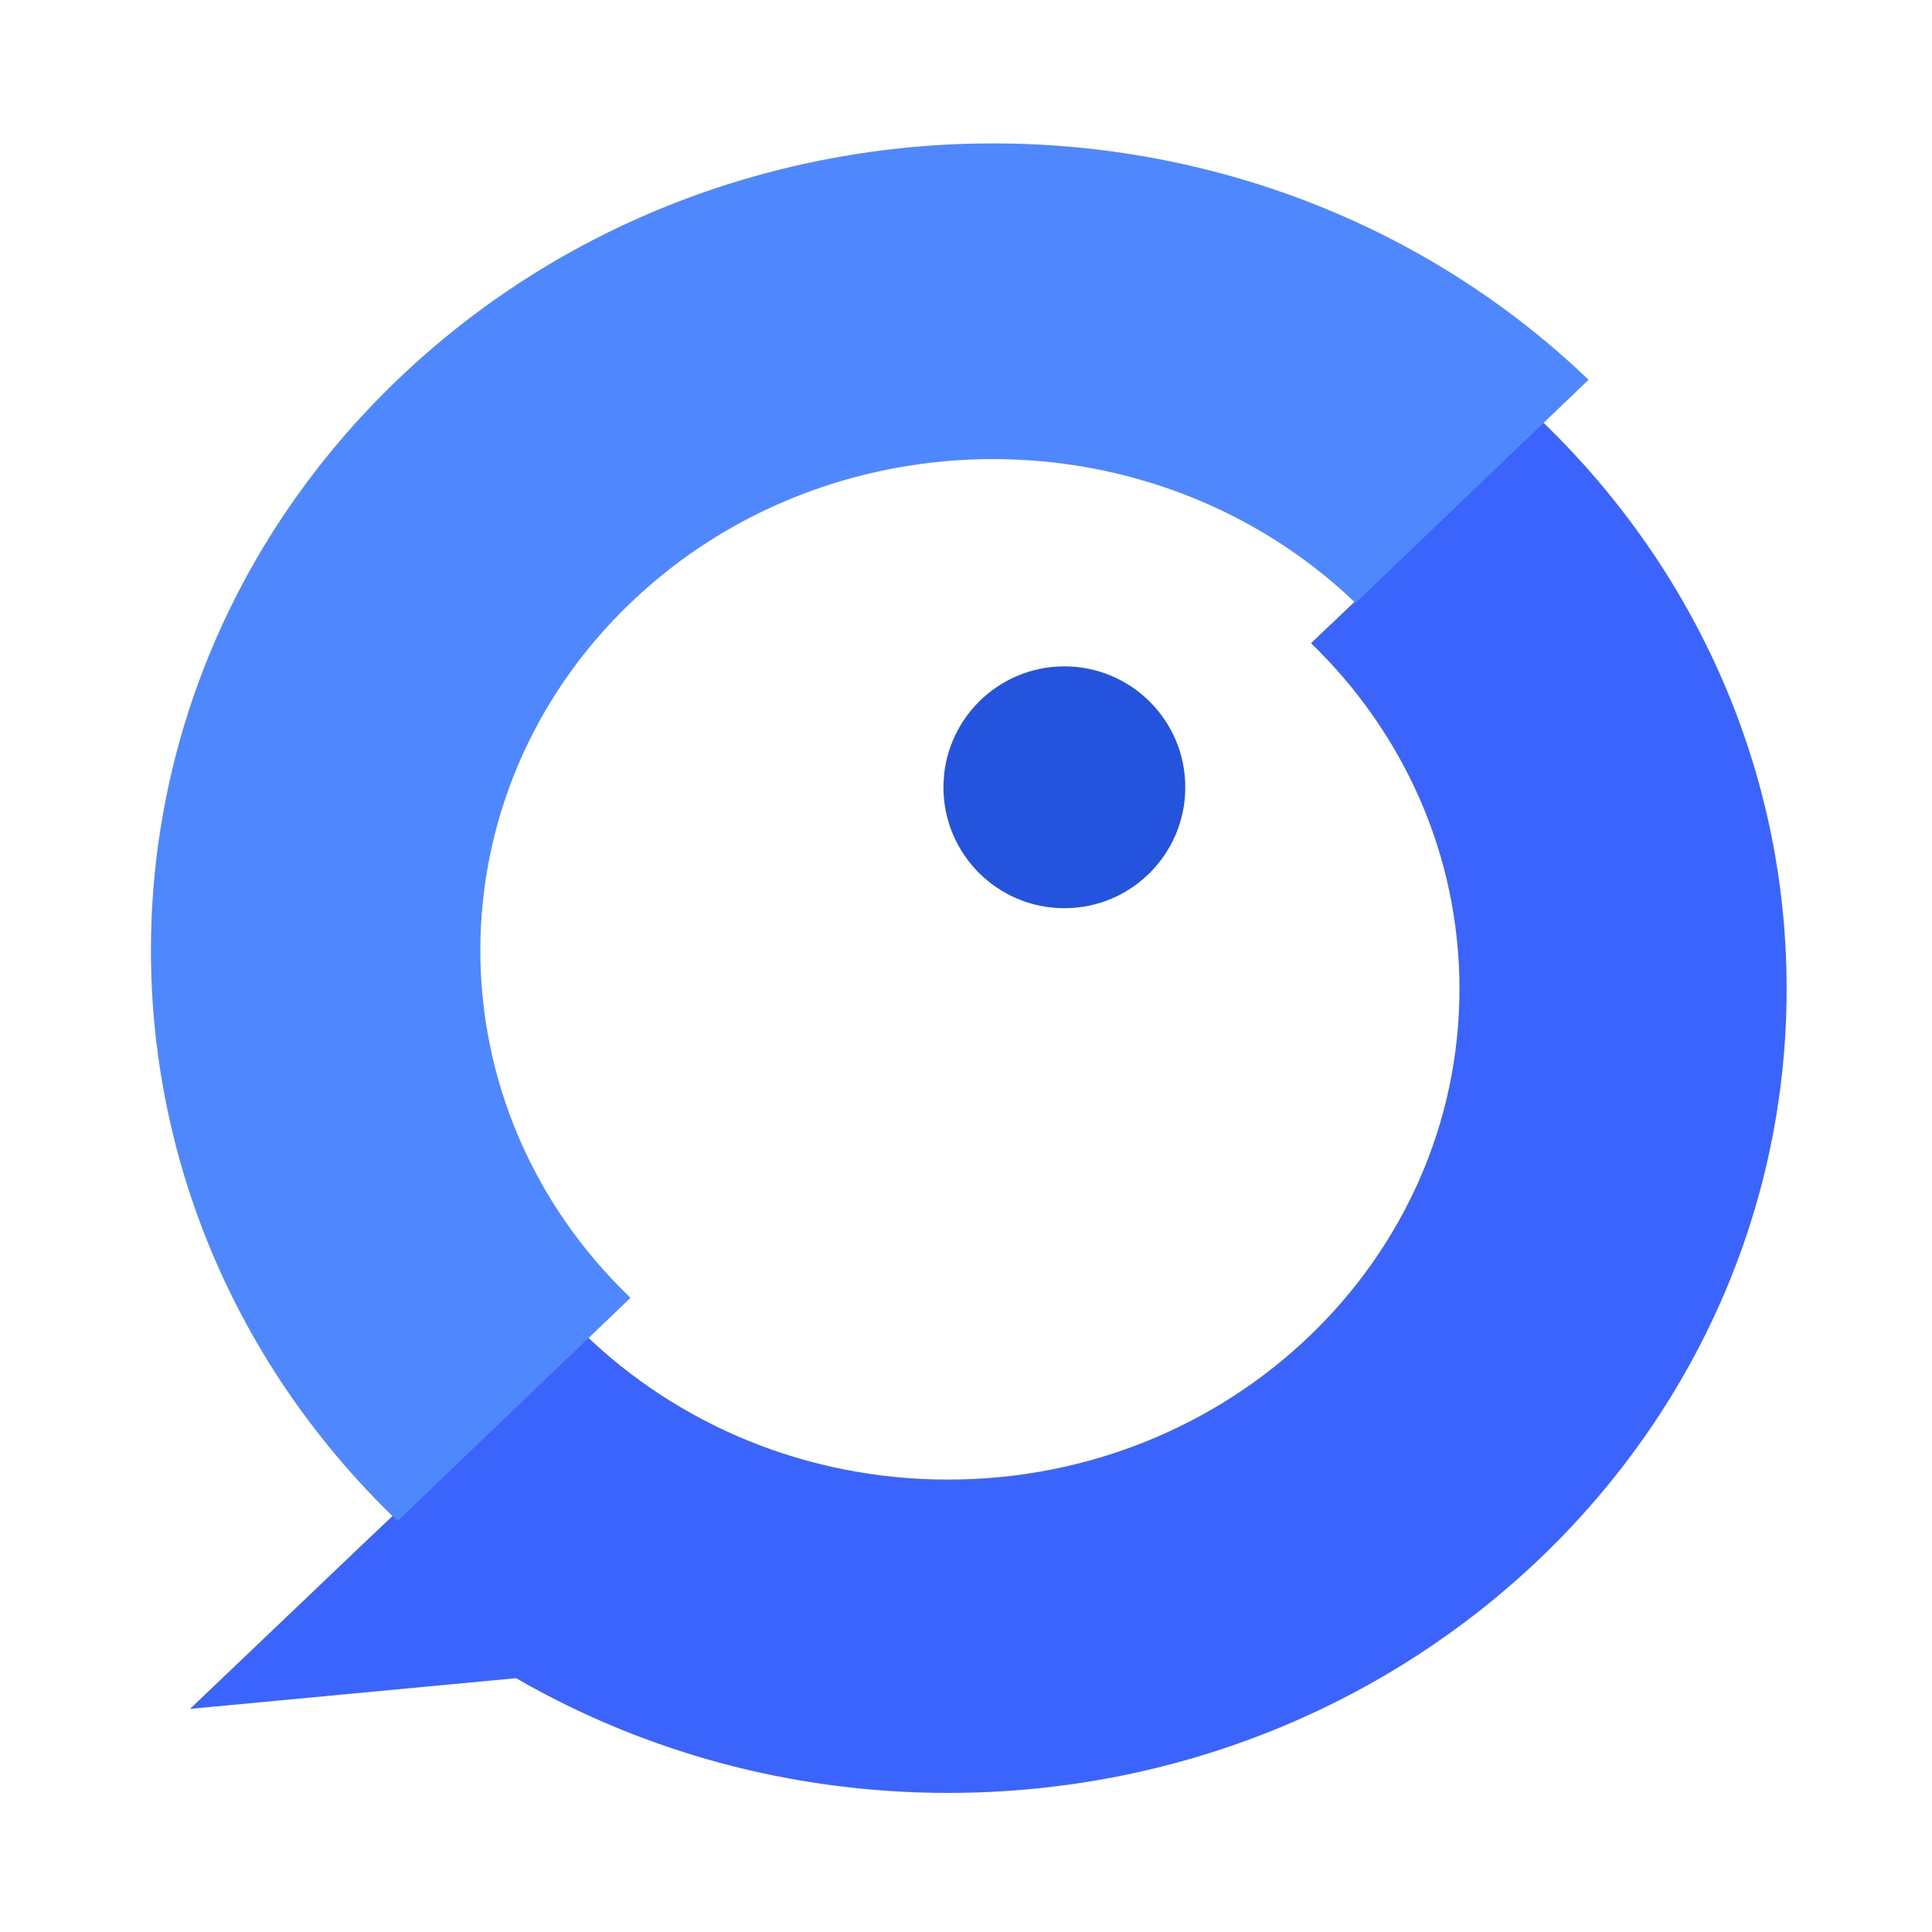 <svg xmlns="http://www.w3.org/2000/svg" width="24" height="24" viewBox="0 0 24 24" fill="none"><desc>协作logo</desc><path d="M22.194 12.285C22.194 17.801 17.53 22.272 11.777 22.272C9.814 22.272 7.978 21.752 6.411 20.847L2.361 21.228L4.373 19.31L7.258 16.569C8.409 17.687 10.009 18.38 11.777 18.38C15.286 18.38 18.13 15.651 18.13 12.285C18.13 10.609 17.426 9.092 16.286 7.99L19.171 5.249C21.039 7.054 22.194 9.54 22.194 12.285Z" fill="#3B64FC"/><path d="M19.733 4.718C19.733 4.718 19.733 4.718 19.733 4.717C15.648 0.803 9.024 0.803 4.939 4.717C0.854 8.632 0.854 14.98 4.939 18.895C4.939 18.895 4.939 18.895 4.939 18.895L7.832 16.122C7.832 16.122 7.832 16.122 7.832 16.122C5.345 13.739 5.345 9.874 7.832 7.49C10.319 5.107 14.352 5.107 16.839 7.49C16.839 7.49 16.84 7.49 16.84 7.49L19.733 4.718Z" fill="#4F87FE"/><circle cx="13.222" cy="9.78" r="1.502" fill="#2453DE"/></svg>
